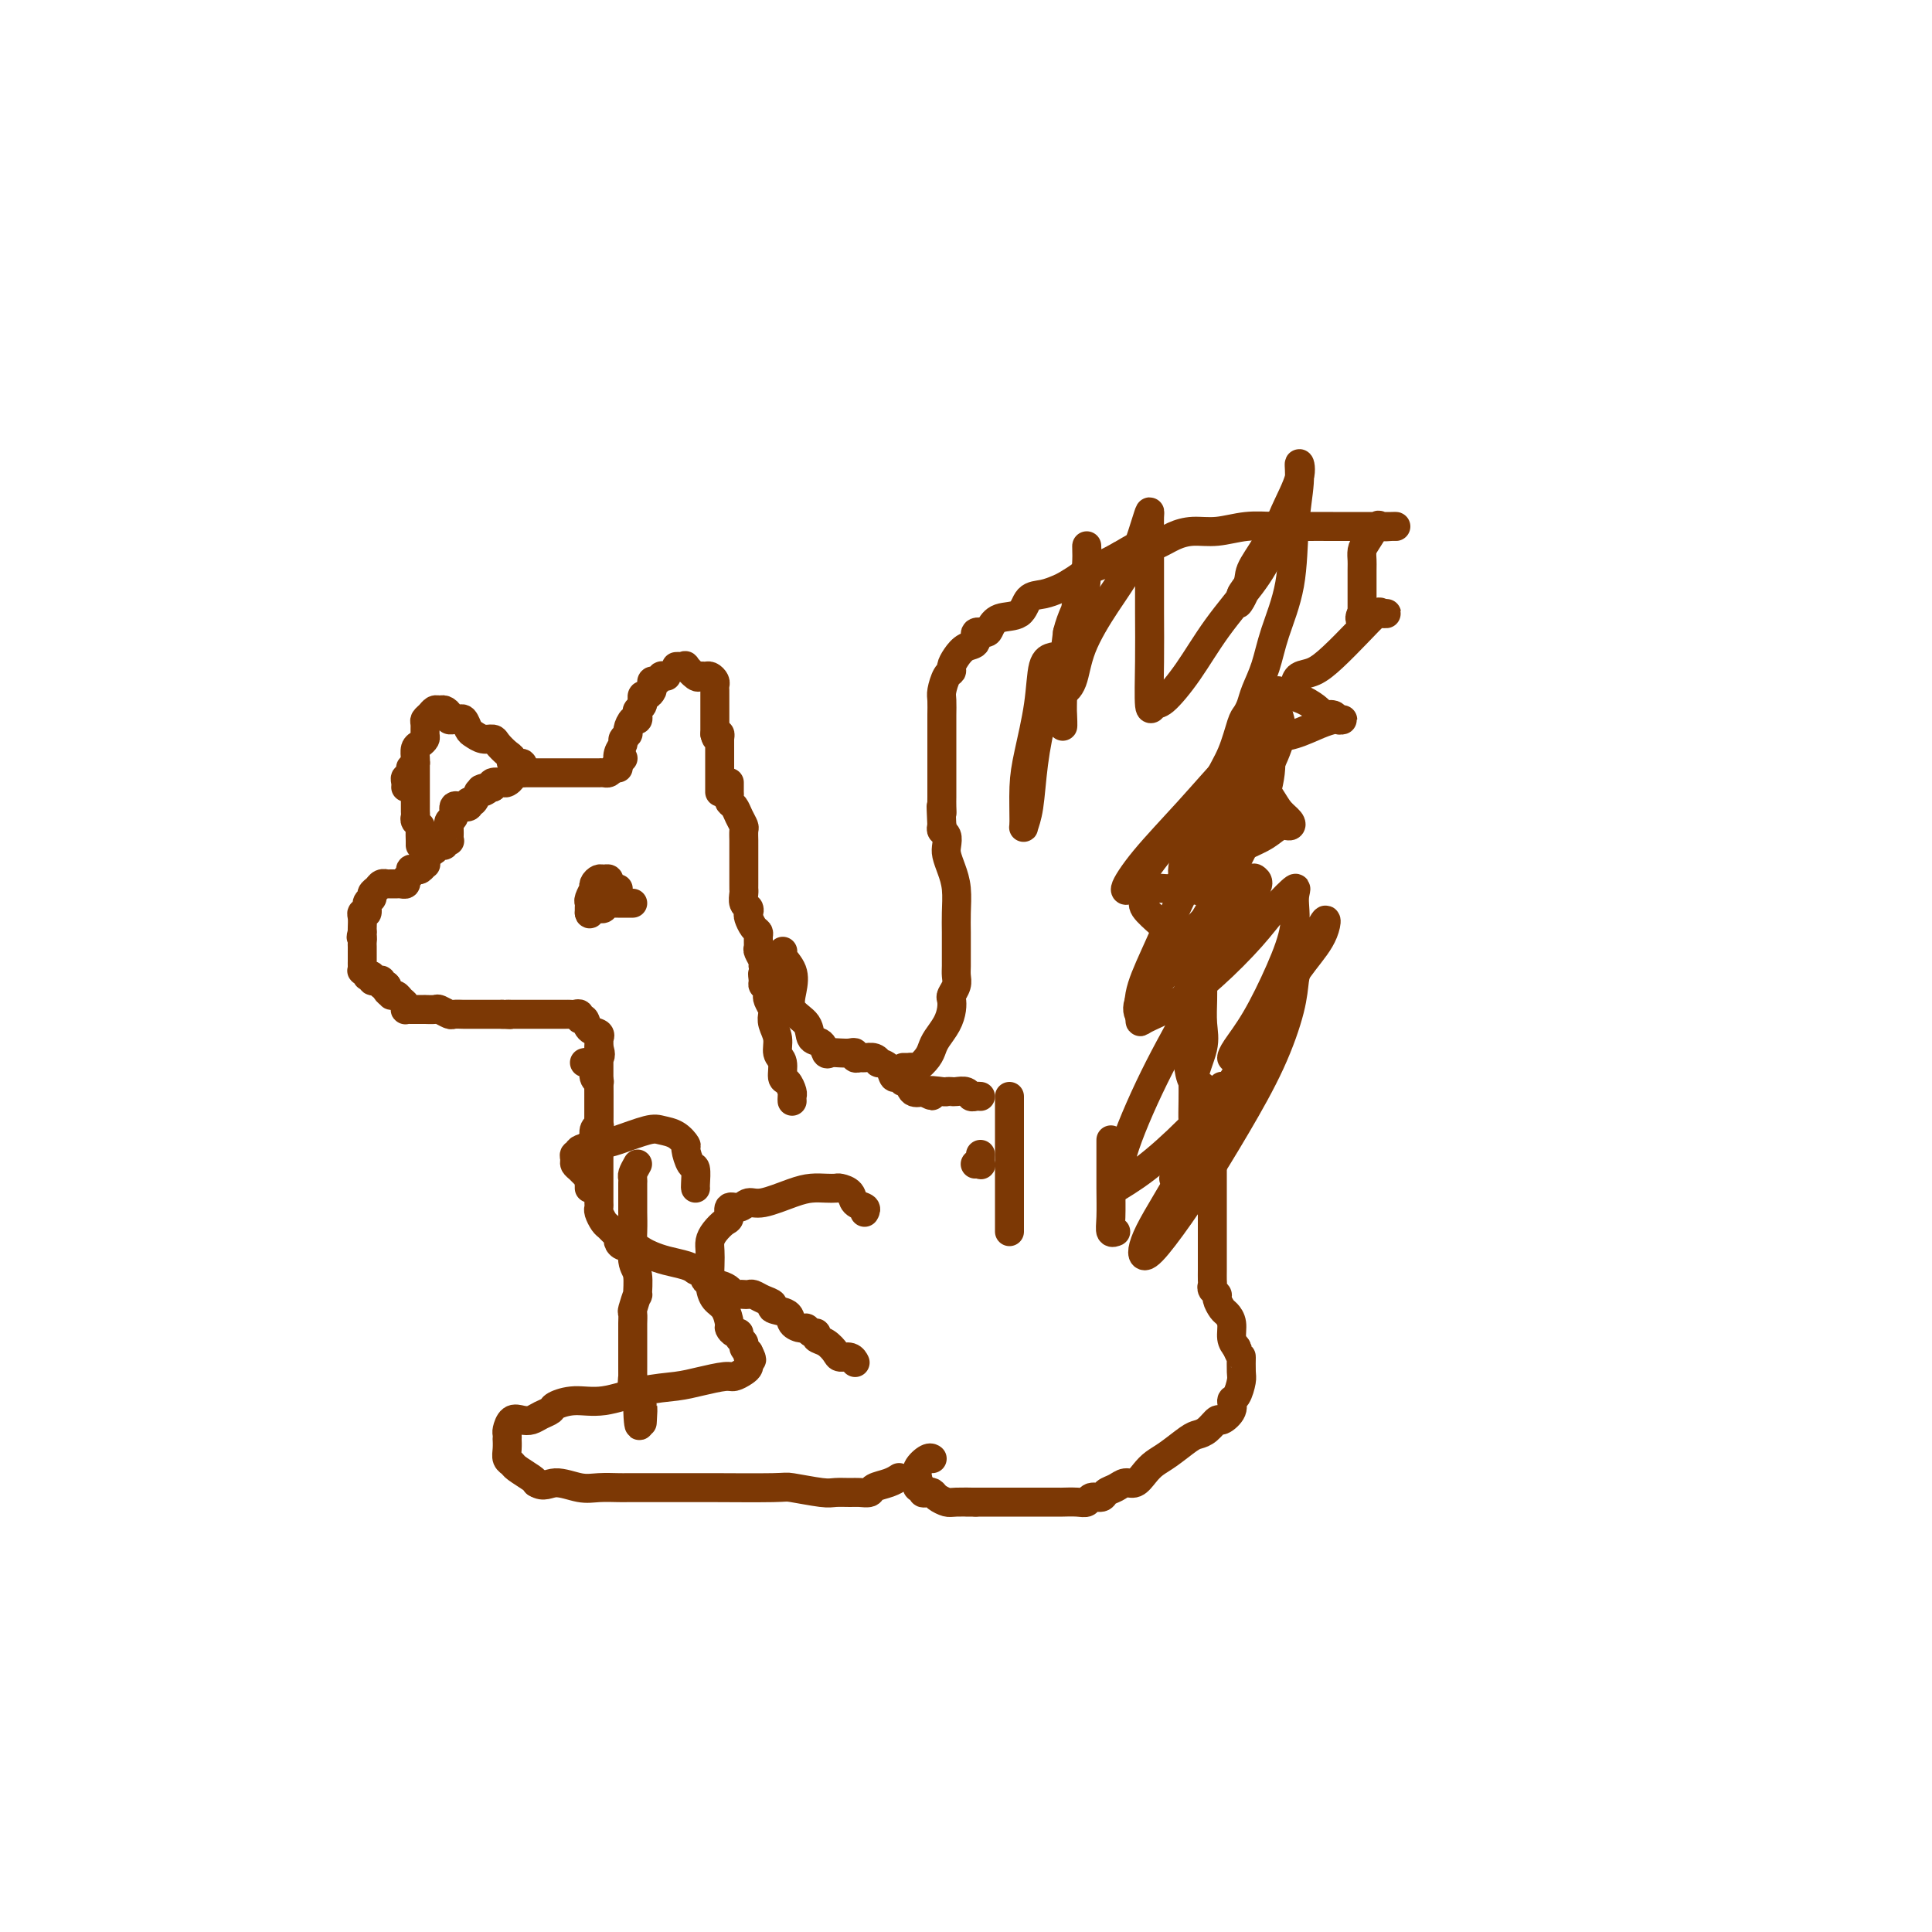 <svg viewBox='0 0 400 400' version='1.1' xmlns='http://www.w3.org/2000/svg' xmlns:xlink='http://www.w3.org/1999/xlink'><g fill='none' stroke='#7C3805' stroke-width='6' stroke-linecap='round' stroke-linejoin='round'><path d='M128,159c-0.009,-0.469 -0.017,-0.937 0,-1c0.017,-0.063 0.061,0.281 0,0c-0.061,-0.281 -0.227,-1.187 0,-2c0.227,-0.813 0.848,-1.532 1,-2c0.152,-0.468 -0.166,-0.685 0,-1c0.166,-0.315 0.815,-0.728 1,-1c0.185,-0.272 -0.095,-0.401 0,-1c0.095,-0.599 0.565,-1.666 1,-2c0.435,-0.334 0.834,0.064 1,0c0.166,-0.064 0.097,-0.590 0,-1c-0.097,-0.410 -0.223,-0.702 0,-1c0.223,-0.298 0.795,-0.601 1,-1c0.205,-0.399 0.045,-0.895 0,-1c-0.045,-0.105 0.027,0.179 0,0c-0.027,-0.179 -0.151,-0.823 0,-1c0.151,-0.177 0.579,0.111 1,0c0.421,-0.111 0.835,-0.622 1,-1c0.165,-0.378 0.082,-0.623 0,-1c-0.082,-0.377 -0.162,-0.886 0,-1c0.162,-0.114 0.565,0.165 1,0c0.435,-0.165 0.900,-0.776 1,-1c0.100,-0.224 -0.165,-0.060 0,0c0.165,0.060 0.762,0.017 1,0c0.238,-0.017 0.119,-0.009 0,0'/><path d='M140,138c0.295,-0.016 0.590,-0.033 1,0c0.410,0.033 0.936,0.114 1,0c0.064,-0.114 -0.334,-0.424 0,0c0.334,0.424 1.400,1.581 2,2c0.600,0.419 0.735,0.101 1,0c0.265,-0.101 0.659,0.014 1,0c0.341,-0.014 0.627,-0.159 1,0c0.373,0.159 0.832,0.621 1,1c0.168,0.379 0.045,0.675 0,1c-0.045,0.325 -0.012,0.677 0,1c0.012,0.323 0.003,0.615 0,1c-0.003,0.385 -0.001,0.863 0,1c0.001,0.137 0.000,-0.065 0,0c-0.000,0.065 -0.000,0.399 0,1c0.000,0.601 0.000,1.471 0,2c-0.000,0.529 -0.000,0.719 0,1c0.000,0.281 0.000,0.653 0,1c-0.000,0.347 -0.000,0.671 0,1c0.000,0.329 0.000,0.665 0,1'/><path d='M148,152c0.381,1.788 0.834,0.257 1,0c0.166,-0.257 0.044,0.760 0,1c-0.044,0.240 -0.012,-0.297 0,0c0.012,0.297 0.003,1.427 0,2c-0.003,0.573 -0.001,0.587 0,1c0.001,0.413 0.000,1.224 0,2c-0.000,0.776 -0.000,1.518 0,2c0.000,0.482 0.000,0.704 0,1c-0.000,0.296 -0.000,0.667 0,1c0.000,0.333 0.000,0.628 0,1c-0.000,0.372 -0.000,0.821 0,1c0.000,0.179 0.000,0.090 0,0'/><path d='M108,160c-0.062,-0.302 -0.124,-0.605 0,-1c0.124,-0.395 0.433,-0.883 0,-1c-0.433,-0.117 -1.607,0.136 -2,0c-0.393,-0.136 -0.006,-0.663 0,-1c0.006,-0.337 -0.369,-0.486 -1,-1c-0.631,-0.514 -1.517,-1.393 -2,-2c-0.483,-0.607 -0.563,-0.941 -1,-1c-0.437,-0.059 -1.230,0.156 -2,0c-0.770,-0.156 -1.515,-0.683 -2,-1c-0.485,-0.317 -0.708,-0.424 -1,-1c-0.292,-0.576 -0.652,-1.621 -1,-2c-0.348,-0.379 -0.685,-0.091 -1,0c-0.315,0.091 -0.609,-0.014 -1,0c-0.391,0.014 -0.878,0.147 -1,0c-0.122,-0.147 0.122,-0.572 0,-1c-0.122,-0.428 -0.611,-0.857 -1,-1c-0.389,-0.143 -0.679,0.002 -1,0c-0.321,-0.002 -0.675,-0.152 -1,0c-0.325,0.152 -0.622,0.604 -1,1c-0.378,0.396 -0.836,0.736 -1,1c-0.164,0.264 -0.034,0.451 0,1c0.034,0.549 -0.029,1.460 0,2c0.029,0.540 0.152,0.708 0,1c-0.152,0.292 -0.577,0.707 -1,1c-0.423,0.293 -0.845,0.463 -1,1c-0.155,0.537 -0.044,1.439 0,2c0.044,0.561 0.022,0.780 0,1'/><path d='M86,158c-1.150,1.885 -1.026,1.096 -1,1c0.026,-0.096 -0.046,0.500 0,1c0.046,0.500 0.208,0.905 0,1c-0.208,0.095 -0.788,-0.119 -1,0c-0.212,0.119 -0.057,0.570 0,1c0.057,0.430 0.016,0.837 0,1c-0.016,0.163 -0.008,0.081 0,0'/><path d='M129,157c-0.446,0.445 -0.893,0.890 -1,1c-0.107,0.110 0.125,-0.114 0,0c-0.125,0.114 -0.606,0.566 -1,1c-0.394,0.434 -0.700,0.848 -1,1c-0.300,0.152 -0.594,0.041 -1,0c-0.406,-0.041 -0.923,-0.011 -1,0c-0.077,0.011 0.288,0.003 0,0c-0.288,-0.003 -1.228,-0.001 -2,0c-0.772,0.001 -1.376,0.000 -2,0c-0.624,-0.000 -1.269,-0.000 -2,0c-0.731,0.000 -1.546,-0.000 -2,0c-0.454,0.000 -0.545,0.000 -1,0c-0.455,-0.000 -1.275,-0.001 -2,0c-0.725,0.001 -1.356,0.003 -2,0c-0.644,-0.003 -1.300,-0.011 -2,0c-0.700,0.011 -1.443,0.042 -2,0c-0.557,-0.042 -0.927,-0.156 -1,0c-0.073,0.156 0.152,0.580 0,1c-0.152,0.420 -0.680,0.834 -1,1c-0.320,0.166 -0.432,0.083 -1,0c-0.568,-0.083 -1.591,-0.167 -2,0c-0.409,0.167 -0.205,0.583 0,1'/><path d='M102,163c-4.356,0.858 -1.746,0.005 -1,0c0.746,-0.005 -0.372,0.840 -1,1c-0.628,0.160 -0.764,-0.364 -1,0c-0.236,0.364 -0.570,1.615 -1,2c-0.430,0.385 -0.956,-0.095 -1,0c-0.044,0.095 0.396,0.764 0,1c-0.396,0.236 -1.626,0.038 -2,0c-0.374,-0.038 0.110,0.085 0,0c-0.110,-0.085 -0.814,-0.377 -1,0c-0.186,0.377 0.146,1.425 0,2c-0.146,0.575 -0.771,0.679 -1,1c-0.229,0.321 -0.062,0.860 0,1c0.062,0.140 0.018,-0.120 0,0c-0.018,0.120 -0.009,0.620 0,1c0.009,0.380 0.017,0.642 0,1c-0.017,0.358 -0.060,0.813 0,1c0.060,0.187 0.224,0.106 0,0c-0.224,-0.106 -0.836,-0.235 -1,0c-0.164,0.235 0.121,0.836 0,1c-0.121,0.164 -0.648,-0.110 -1,0c-0.352,0.110 -0.529,0.603 -1,1c-0.471,0.397 -1.235,0.699 -2,1'/><path d='M88,177c-0.941,2.016 -0.295,2.056 0,2c0.295,-0.056 0.238,-0.208 0,0c-0.238,0.208 -0.656,0.776 -1,1c-0.344,0.224 -0.613,0.102 -1,0c-0.387,-0.102 -0.891,-0.185 -1,0c-0.109,0.185 0.178,0.638 0,1c-0.178,0.362 -0.821,0.633 -1,1c-0.179,0.367 0.106,0.830 0,1c-0.106,0.170 -0.602,0.046 -1,0c-0.398,-0.046 -0.698,-0.013 -1,0c-0.302,0.013 -0.605,0.006 -1,0c-0.395,-0.006 -0.880,-0.013 -1,0c-0.120,0.013 0.127,0.045 0,0c-0.127,-0.045 -0.626,-0.168 -1,0c-0.374,0.168 -0.621,0.627 -1,1c-0.379,0.373 -0.890,0.660 -1,1c-0.110,0.340 0.181,0.734 0,1c-0.181,0.266 -0.833,0.404 -1,1c-0.167,0.596 0.151,1.652 0,2c-0.151,0.348 -0.773,-0.010 -1,0c-0.227,0.010 -0.061,0.387 0,1c0.061,0.613 0.017,1.461 0,2c-0.017,0.539 -0.009,0.770 0,1'/><path d='M75,193c-0.464,1.570 -0.124,0.994 0,1c0.124,0.006 0.033,0.593 0,1c-0.033,0.407 -0.009,0.634 0,1c0.009,0.366 0.002,0.871 0,1c-0.002,0.129 -0.000,-0.119 0,0c0.000,0.119 -0.001,0.605 0,1c0.001,0.395 0.004,0.698 0,1c-0.004,0.302 -0.016,0.603 0,1c0.016,0.397 0.061,0.890 0,1c-0.061,0.110 -0.227,-0.163 0,0c0.227,0.163 0.848,0.762 1,1c0.152,0.238 -0.166,0.115 0,0c0.166,-0.115 0.814,-0.223 1,0c0.186,0.223 -0.090,0.778 0,1c0.090,0.222 0.546,0.112 1,0c0.454,-0.112 0.905,-0.226 1,0c0.095,0.226 -0.167,0.792 0,1c0.167,0.208 0.762,0.060 1,0c0.238,-0.060 0.119,-0.030 0,0'/><path d='M80,204c0.555,0.476 -0.059,0.667 0,1c0.059,0.333 0.790,0.810 1,1c0.210,0.190 -0.101,0.093 0,0c0.101,-0.093 0.615,-0.183 1,0c0.385,0.183 0.642,0.637 1,1c0.358,0.363 0.817,0.633 1,1c0.183,0.367 0.090,0.830 0,1c-0.090,0.170 -0.178,0.045 0,0c0.178,-0.045 0.620,-0.012 1,0c0.380,0.012 0.697,0.004 1,0c0.303,-0.004 0.591,-0.002 1,0c0.409,0.002 0.940,0.004 1,0c0.060,-0.004 -0.350,-0.015 0,0c0.350,0.015 1.459,0.057 2,0c0.541,-0.057 0.512,-0.211 1,0c0.488,0.211 1.492,0.789 2,1c0.508,0.211 0.521,0.057 1,0c0.479,-0.057 1.424,-0.015 2,0c0.576,0.015 0.784,0.004 1,0c0.216,-0.004 0.439,-0.001 1,0c0.561,0.001 1.460,0.000 2,0c0.540,-0.000 0.722,-0.000 1,0c0.278,0.000 0.652,0.000 1,0c0.348,-0.000 0.671,-0.000 1,0c0.329,0.000 0.665,0.000 1,0'/><path d='M104,210c2.792,0.155 1.272,0.041 1,0c-0.272,-0.041 0.704,-0.011 1,0c0.296,0.011 -0.089,0.003 0,0c0.089,-0.003 0.653,-0.001 1,0c0.347,0.001 0.478,0.000 1,0c0.522,-0.000 1.434,-0.000 2,0c0.566,0.000 0.785,0.000 1,0c0.215,-0.000 0.425,-0.000 1,0c0.575,0.000 1.516,0.000 2,0c0.484,-0.000 0.512,-0.001 1,0c0.488,0.001 1.436,0.005 2,0c0.564,-0.005 0.743,-0.017 1,0c0.257,0.017 0.592,0.064 1,0c0.408,-0.064 0.887,-0.239 1,0c0.113,0.239 -0.142,0.891 0,1c0.142,0.109 0.679,-0.324 1,0c0.321,0.324 0.426,1.407 1,2c0.574,0.593 1.618,0.698 2,1c0.382,0.302 0.102,0.802 0,1c-0.102,0.198 -0.027,0.094 0,0c0.027,-0.094 0.007,-0.179 0,0c-0.007,0.179 -0.002,0.623 0,1c0.002,0.377 0.001,0.689 0,1'/><path d='M124,217c0.619,1.548 0.166,1.919 0,2c-0.166,0.081 -0.044,-0.128 0,0c0.044,0.128 0.012,0.594 0,1c-0.012,0.406 -0.003,0.753 0,1c0.003,0.247 0.001,0.395 0,1c-0.001,0.605 -0.000,1.667 0,2c0.000,0.333 0.000,-0.065 0,0c-0.000,0.065 -0.000,0.591 0,1c0.000,0.409 -0.000,0.700 0,1c0.000,0.300 0.000,0.608 0,1c-0.000,0.392 -0.000,0.869 0,1c0.000,0.131 0.001,-0.085 0,0c-0.001,0.085 -0.004,0.470 0,1c0.004,0.530 0.016,1.206 0,2c-0.016,0.794 -0.061,1.705 0,2c0.061,0.295 0.226,-0.026 0,0c-0.226,0.026 -0.844,0.399 -1,1c-0.156,0.601 0.150,1.431 0,2c-0.150,0.569 -0.757,0.877 -1,1c-0.243,0.123 -0.121,0.062 0,0'/><path d='M122,237c-0.309,3.505 -0.083,2.266 0,2c0.083,-0.266 0.022,0.439 0,1c-0.022,0.561 -0.006,0.976 0,1c0.006,0.024 0.002,-0.344 0,0c-0.002,0.344 -0.000,1.399 0,2c0.000,0.601 0.000,0.750 0,1c-0.000,0.250 -0.000,0.603 0,1c0.000,0.397 0.000,0.838 0,1c-0.000,0.162 -0.000,0.046 0,0c0.000,-0.046 0.000,-0.023 0,0'/><path d='M151,162c0.002,0.333 0.004,0.666 0,1c-0.004,0.334 -0.012,0.670 0,1c0.012,0.330 0.046,0.656 0,1c-0.046,0.344 -0.170,0.707 0,1c0.170,0.293 0.634,0.516 1,1c0.366,0.484 0.634,1.229 1,2c0.366,0.771 0.830,1.568 1,2c0.170,0.432 0.046,0.499 0,1c-0.046,0.501 -0.012,1.434 0,2c0.012,0.566 0.003,0.764 0,1c-0.003,0.236 -0.001,0.511 0,1c0.001,0.489 0.000,1.192 0,2c-0.000,0.808 -0.000,1.722 0,2c0.000,0.278 -0.000,-0.080 0,0c0.000,0.080 0.000,0.598 0,1c-0.000,0.402 -0.001,0.689 0,1c0.001,0.311 0.004,0.647 0,1c-0.004,0.353 -0.015,0.725 0,1c0.015,0.275 0.056,0.454 0,1c-0.056,0.546 -0.208,1.459 0,2c0.208,0.541 0.778,0.708 1,1c0.222,0.292 0.098,0.707 0,1c-0.098,0.293 -0.170,0.464 0,1c0.170,0.536 0.580,1.438 1,2c0.420,0.562 0.848,0.784 1,1c0.152,0.216 0.027,0.425 0,1c-0.027,0.575 0.044,1.515 0,2c-0.044,0.485 -0.204,0.515 0,1c0.204,0.485 0.773,1.424 1,2c0.227,0.576 0.114,0.788 0,1'/><path d='M158,200c1.079,6.284 0.275,2.993 0,2c-0.275,-0.993 -0.022,0.310 0,1c0.022,0.690 -0.187,0.766 0,1c0.187,0.234 0.768,0.625 1,1c0.232,0.375 0.114,0.733 0,1c-0.114,0.267 -0.223,0.444 0,1c0.223,0.556 0.777,1.490 1,2c0.223,0.510 0.116,0.597 0,1c-0.116,0.403 -0.242,1.124 0,2c0.242,0.876 0.852,1.907 1,3c0.148,1.093 -0.167,2.247 0,3c0.167,0.753 0.815,1.105 1,2c0.185,0.895 -0.094,2.335 0,3c0.094,0.665 0.561,0.557 1,1c0.439,0.443 0.850,1.438 1,2c0.150,0.562 0.040,0.690 0,1c-0.040,0.310 -0.012,0.803 0,1c0.012,0.197 0.006,0.099 0,0'/><path d='M162,197c0.059,-0.047 0.118,-0.095 0,0c-0.118,0.095 -0.413,0.331 0,1c0.413,0.669 1.535,1.770 2,3c0.465,1.230 0.275,2.590 0,4c-0.275,1.410 -0.635,2.869 0,4c0.635,1.131 2.263,1.935 3,3c0.737,1.065 0.581,2.390 1,3c0.419,0.610 1.411,0.503 2,1c0.589,0.497 0.775,1.596 1,2c0.225,0.404 0.490,0.112 1,0c0.510,-0.112 1.264,-0.044 2,0c0.736,0.044 1.453,0.065 2,0c0.547,-0.065 0.923,-0.215 1,0c0.077,0.215 -0.147,0.793 0,1c0.147,0.207 0.665,0.041 1,0c0.335,-0.041 0.489,0.043 1,0c0.511,-0.043 1.380,-0.214 2,0c0.620,0.214 0.992,0.813 1,1c0.008,0.187 -0.349,-0.037 0,0c0.349,0.037 1.403,0.333 2,1c0.597,0.667 0.736,1.703 1,2c0.264,0.297 0.653,-0.145 1,0c0.347,0.145 0.654,0.876 1,1c0.346,0.124 0.732,-0.358 1,0c0.268,0.358 0.418,1.558 1,2c0.582,0.442 1.595,0.126 2,0c0.405,-0.126 0.203,-0.063 0,0'/><path d='M191,226c3.615,1.702 1.153,0.456 1,0c-0.153,-0.456 2.004,-0.123 3,0c0.996,0.123 0.830,0.037 1,0c0.170,-0.037 0.675,-0.024 1,0c0.325,0.024 0.469,0.059 1,0c0.531,-0.059 1.449,-0.212 2,0c0.551,0.212 0.735,0.789 1,1c0.265,0.211 0.610,0.057 1,0c0.390,-0.057 0.826,-0.016 1,0c0.174,0.016 0.087,0.008 0,0'/><path d='M121,220c0.301,-0.062 0.603,-0.123 1,0c0.397,0.123 0.891,0.432 1,1c0.109,0.568 -0.167,1.397 0,2c0.167,0.603 0.777,0.980 1,1c0.223,0.020 0.060,-0.318 0,0c-0.060,0.318 -0.016,1.292 0,2c0.016,0.708 0.004,1.151 0,2c-0.004,0.849 -0.001,2.104 0,3c0.001,0.896 0.000,1.433 0,2c-0.000,0.567 -0.000,1.163 0,2c0.000,0.837 0.000,1.915 0,3c-0.000,1.085 -0.000,2.178 0,3c0.000,0.822 0.000,1.372 0,2c-0.000,0.628 -0.001,1.333 0,2c0.001,0.667 0.003,1.296 0,2c-0.003,0.704 -0.012,1.484 0,2c0.012,0.516 0.044,0.768 0,1c-0.044,0.232 -0.166,0.443 0,1c0.166,0.557 0.618,1.458 1,2c0.382,0.542 0.693,0.724 1,1c0.307,0.276 0.610,0.648 1,1c0.390,0.352 0.867,0.686 1,1c0.133,0.314 -0.078,0.609 0,1c0.078,0.391 0.445,0.878 1,1c0.555,0.122 1.297,-0.122 2,0c0.703,0.122 1.368,0.610 2,1c0.632,0.390 1.231,0.682 2,1c0.769,0.318 1.707,0.663 3,1c1.293,0.337 2.941,0.668 4,1c1.059,0.332 1.530,0.666 2,1'/><path d='M144,263c2.621,1.178 1.672,1.622 2,2c0.328,0.378 1.933,0.690 3,1c1.067,0.310 1.595,0.619 2,1c0.405,0.381 0.685,0.833 1,1c0.315,0.167 0.664,0.048 1,0c0.336,-0.048 0.659,-0.024 1,0c0.341,0.024 0.701,0.048 1,0c0.299,-0.048 0.536,-0.169 1,0c0.464,0.169 1.156,0.626 2,1c0.844,0.374 1.841,0.665 2,1c0.159,0.335 -0.518,0.716 0,1c0.518,0.284 2.233,0.472 3,1c0.767,0.528 0.588,1.394 1,2c0.412,0.606 1.415,0.950 2,1c0.585,0.050 0.751,-0.195 1,0c0.249,0.195 0.582,0.829 1,1c0.418,0.171 0.923,-0.122 1,0c0.077,0.122 -0.274,0.659 0,1c0.274,0.341 1.173,0.488 2,1c0.827,0.512 1.580,1.391 2,2c0.420,0.609 0.505,0.948 1,1c0.495,0.052 1.401,-0.182 2,0c0.599,0.182 0.892,0.780 1,1c0.108,0.220 0.031,0.063 0,0c-0.031,-0.063 -0.015,-0.031 0,0'/><path d='M144,246c-0.021,-0.090 -0.043,-0.180 0,-1c0.043,-0.820 0.150,-2.370 0,-3c-0.150,-0.630 -0.558,-0.340 -1,-1c-0.442,-0.660 -0.919,-2.270 -1,-3c-0.081,-0.730 0.236,-0.581 0,-1c-0.236,-0.419 -1.023,-1.405 -2,-2c-0.977,-0.595 -2.144,-0.798 -3,-1c-0.856,-0.202 -1.402,-0.404 -3,0c-1.598,0.404 -4.250,1.414 -6,2c-1.750,0.586 -2.598,0.748 -4,1c-1.402,0.252 -3.357,0.592 -4,1c-0.643,0.408 0.027,0.883 0,1c-0.027,0.117 -0.751,-0.123 -1,0c-0.249,0.123 -0.025,0.610 0,1c0.025,0.390 -0.151,0.683 0,1c0.151,0.317 0.629,0.660 1,1c0.371,0.340 0.636,0.679 1,1c0.364,0.321 0.829,0.625 1,1c0.171,0.375 0.049,0.821 0,1c-0.049,0.179 -0.024,0.089 0,0'/><path d='M179,251c0.211,-0.362 0.422,-0.724 0,-1c-0.422,-0.276 -1.477,-0.466 -2,-1c-0.523,-0.534 -0.513,-1.411 -1,-2c-0.487,-0.589 -1.471,-0.888 -2,-1c-0.529,-0.112 -0.603,-0.036 -1,0c-0.397,0.036 -1.118,0.033 -2,0c-0.882,-0.033 -1.927,-0.096 -3,0c-1.073,0.096 -2.176,0.349 -4,1c-1.824,0.651 -4.369,1.698 -6,2c-1.631,0.302 -2.348,-0.141 -3,0c-0.652,0.141 -1.239,0.867 -2,1c-0.761,0.133 -1.696,-0.326 -2,0c-0.304,0.326 0.024,1.438 0,2c-0.024,0.562 -0.399,0.575 -1,1c-0.601,0.425 -1.430,1.261 -2,2c-0.570,0.739 -0.883,1.381 -1,2c-0.117,0.619 -0.039,1.214 0,2c0.039,0.786 0.039,1.762 0,3c-0.039,1.238 -0.116,2.737 0,4c0.116,1.263 0.426,2.290 1,3c0.574,0.710 1.412,1.104 2,2c0.588,0.896 0.927,2.296 1,3c0.073,0.704 -0.120,0.714 0,1c0.120,0.286 0.553,0.850 1,1c0.447,0.150 0.907,-0.115 1,0c0.093,0.115 -0.181,0.608 0,1c0.181,0.392 0.818,0.682 1,1c0.182,0.318 -0.091,0.662 0,1c0.091,0.338 0.545,0.669 1,1'/><path d='M155,280c1.237,2.405 0.329,1.418 0,1c-0.329,-0.418 -0.081,-0.266 0,0c0.081,0.266 -0.006,0.645 0,1c0.006,0.355 0.106,0.687 0,1c-0.106,0.313 -0.416,0.609 -1,1c-0.584,0.391 -1.440,0.877 -2,1c-0.560,0.123 -0.823,-0.117 -2,0c-1.177,0.117 -3.269,0.591 -5,1c-1.731,0.409 -3.102,0.754 -5,1c-1.898,0.246 -4.325,0.395 -7,1c-2.675,0.605 -5.598,1.668 -8,2c-2.402,0.332 -4.282,-0.065 -6,0c-1.718,0.065 -3.275,0.592 -4,1c-0.725,0.408 -0.617,0.696 -1,1c-0.383,0.304 -1.255,0.624 -2,1c-0.745,0.376 -1.362,0.807 -2,1c-0.638,0.193 -1.295,0.147 -2,0c-0.705,-0.147 -1.457,-0.395 -2,0c-0.543,0.395 -0.877,1.432 -1,2c-0.123,0.568 -0.034,0.667 0,1c0.034,0.333 0.013,0.902 0,1c-0.013,0.098 -0.016,-0.273 0,0c0.016,0.273 0.053,1.190 0,2c-0.053,0.810 -0.197,1.513 0,2c0.197,0.487 0.733,0.760 1,1c0.267,0.240 0.264,0.449 1,1c0.736,0.551 2.210,1.443 3,2c0.790,0.557 0.895,0.778 1,1'/><path d='M111,307c1.580,1.022 2.530,0.078 4,0c1.470,-0.078 3.461,0.711 5,1c1.539,0.289 2.627,0.077 4,0c1.373,-0.077 3.030,-0.021 4,0c0.970,0.021 1.251,0.006 2,0c0.749,-0.006 1.966,-0.002 3,0c1.034,0.002 1.885,0.001 3,0c1.115,-0.001 2.493,-0.001 4,0c1.507,0.001 3.142,0.004 4,0c0.858,-0.004 0.939,-0.015 4,0c3.061,0.015 9.103,0.057 12,0c2.897,-0.057 2.649,-0.212 4,0c1.351,0.212 4.303,0.790 6,1c1.697,0.210 2.141,0.053 3,0c0.859,-0.053 2.134,-0.003 3,0c0.866,0.003 1.321,-0.041 2,0c0.679,0.041 1.580,0.169 2,0c0.420,-0.169 0.360,-0.633 1,-1c0.640,-0.367 1.980,-0.637 3,-1c1.020,-0.363 1.720,-0.818 2,-1c0.280,-0.182 0.140,-0.091 0,0'/><path d='M187,221c0.449,-0.003 0.897,-0.007 1,0c0.103,0.007 -0.141,0.024 0,0c0.141,-0.024 0.667,-0.089 1,0c0.333,0.089 0.474,0.330 1,0c0.526,-0.330 1.437,-1.233 2,-2c0.563,-0.767 0.778,-1.400 1,-2c0.222,-0.600 0.451,-1.168 1,-2c0.549,-0.832 1.419,-1.928 2,-3c0.581,-1.072 0.874,-2.122 1,-3c0.126,-0.878 0.086,-1.586 0,-2c-0.086,-0.414 -0.219,-0.536 0,-1c0.219,-0.464 0.791,-1.271 1,-2c0.209,-0.729 0.056,-1.379 0,-2c-0.056,-0.621 -0.014,-1.211 0,-2c0.014,-0.789 0.001,-1.775 0,-3c-0.001,-1.225 0.010,-2.688 0,-4c-0.010,-1.312 -0.041,-2.473 0,-4c0.041,-1.527 0.156,-3.421 0,-5c-0.156,-1.579 -0.581,-2.843 -1,-4c-0.419,-1.157 -0.830,-2.208 -1,-3c-0.170,-0.792 -0.097,-1.326 0,-2c0.097,-0.674 0.218,-1.489 0,-2c-0.218,-0.511 -0.777,-0.717 -1,-1c-0.223,-0.283 -0.112,-0.641 0,-1'/><path d='M195,171c-0.309,-6.523 -0.083,-3.830 0,-3c0.083,0.830 0.022,-0.204 0,-1c-0.022,-0.796 -0.006,-1.353 0,-2c0.006,-0.647 0.002,-1.383 0,-2c-0.002,-0.617 -0.000,-1.114 0,-2c0.000,-0.886 0.000,-2.162 0,-3c-0.000,-0.838 0.000,-1.240 0,-2c-0.000,-0.760 -0.001,-1.879 0,-3c0.001,-1.121 0.003,-2.244 0,-3c-0.003,-0.756 -0.011,-1.144 0,-2c0.011,-0.856 0.041,-2.179 0,-3c-0.041,-0.821 -0.152,-1.140 0,-2c0.152,-0.860 0.568,-2.262 1,-3c0.432,-0.738 0.880,-0.812 1,-1c0.120,-0.188 -0.089,-0.489 0,-1c0.089,-0.511 0.476,-1.233 1,-2c0.524,-0.767 1.187,-1.580 2,-2c0.813,-0.420 1.777,-0.445 2,-1c0.223,-0.555 -0.294,-1.638 0,-2c0.294,-0.362 1.401,-0.002 2,0c0.599,0.002 0.691,-0.352 1,-1c0.309,-0.648 0.835,-1.588 2,-2c1.165,-0.412 2.968,-0.294 4,-1c1.032,-0.706 1.293,-2.234 2,-3c0.707,-0.766 1.862,-0.769 3,-1c1.138,-0.231 2.261,-0.691 3,-1c0.739,-0.309 1.096,-0.467 2,-1c0.904,-0.533 2.356,-1.442 3,-2c0.644,-0.558 0.481,-0.766 1,-1c0.519,-0.234 1.720,-0.496 3,-1c1.280,-0.504 2.640,-1.252 4,-2'/><path d='M232,115c5.749,-3.442 3.120,-1.548 3,-1c-0.120,0.548 2.269,-0.249 4,-1c1.731,-0.751 2.804,-1.455 4,-2c1.196,-0.545 2.517,-0.931 4,-1c1.483,-0.069 3.129,0.178 5,0c1.871,-0.178 3.966,-0.780 6,-1c2.034,-0.220 4.008,-0.059 6,0c1.992,0.059 4.002,0.016 6,0c1.998,-0.016 3.983,-0.004 6,0c2.017,0.004 4.064,0.002 6,0c1.936,-0.002 3.760,-0.003 5,0c1.240,0.003 1.895,0.011 2,0c0.105,-0.011 -0.340,-0.039 -1,0c-0.660,0.039 -1.536,0.147 -2,0c-0.464,-0.147 -0.517,-0.547 -1,0c-0.483,0.547 -1.397,2.041 -2,3c-0.603,0.959 -0.894,1.382 -1,2c-0.106,0.618 -0.029,1.431 0,2c0.029,0.569 0.008,0.896 0,2c-0.008,1.104 -0.002,2.987 0,4c0.002,1.013 0.001,1.157 0,2c-0.001,0.843 -0.000,2.384 0,3c0.000,0.616 0.000,0.308 0,0'/><path d='M282,127c-0.377,2.320 -0.820,0.619 0,0c0.820,-0.619 2.902,-0.155 4,0c1.098,0.155 1.211,0.001 1,0c-0.211,-0.001 -0.744,0.150 -1,0c-0.256,-0.150 -0.233,-0.602 -1,0c-0.767,0.602 -2.324,2.258 -4,4c-1.676,1.742 -3.469,3.570 -5,5c-1.531,1.430 -2.798,2.462 -4,3c-1.202,0.538 -2.340,0.581 -3,1c-0.660,0.419 -0.844,1.212 -1,2c-0.156,0.788 -0.284,1.569 0,2c0.284,0.431 0.979,0.512 2,1c1.021,0.488 2.369,1.385 3,2c0.631,0.615 0.544,0.950 1,1c0.456,0.050 1.455,-0.183 2,0c0.545,0.183 0.636,0.783 1,1c0.364,0.217 1.001,0.051 1,0c-0.001,-0.051 -0.638,0.014 -1,0c-0.362,-0.014 -0.447,-0.106 -1,0c-0.553,0.106 -1.574,0.410 -3,1c-1.426,0.590 -3.259,1.468 -5,2c-1.741,0.532 -3.392,0.720 -5,1c-1.608,0.280 -3.174,0.651 -4,1c-0.826,0.349 -0.913,0.674 -1,1'/><path d='M258,155c-2.763,1.222 -0.672,0.778 0,1c0.672,0.222 -0.076,1.109 0,2c0.076,0.891 0.974,1.784 2,3c1.026,1.216 2.178,2.755 3,4c0.822,1.245 1.312,2.196 2,3c0.688,0.804 1.573,1.462 2,2c0.427,0.538 0.397,0.958 0,1c-0.397,0.042 -1.162,-0.293 -2,0c-0.838,0.293 -1.750,1.215 -3,2c-1.250,0.785 -2.839,1.432 -4,2c-1.161,0.568 -1.894,1.056 -3,2c-1.106,0.944 -2.584,2.342 -4,3c-1.416,0.658 -2.771,0.575 -4,1c-1.229,0.425 -2.332,1.358 -3,2c-0.668,0.642 -0.901,0.991 -2,1c-1.099,0.009 -3.065,-0.324 -4,0c-0.935,0.324 -0.839,1.303 -1,2c-0.161,0.697 -0.580,1.111 0,2c0.580,0.889 2.159,2.251 3,3c0.841,0.749 0.944,0.883 2,2c1.056,1.117 3.067,3.217 4,4c0.933,0.783 0.790,0.249 1,0c0.210,-0.249 0.774,-0.214 1,0c0.226,0.214 0.113,0.607 0,1'/><path d='M248,198c1.684,2.139 0.395,2.486 0,3c-0.395,0.514 0.105,1.194 0,2c-0.105,0.806 -0.813,1.736 -1,3c-0.187,1.264 0.148,2.861 0,4c-0.148,1.139 -0.779,1.819 -1,3c-0.221,1.181 -0.031,2.863 0,4c0.031,1.137 -0.098,1.730 0,3c0.098,1.270 0.422,3.218 1,4c0.578,0.782 1.409,0.398 2,1c0.591,0.602 0.943,2.189 1,3c0.057,0.811 -0.181,0.844 0,1c0.181,0.156 0.781,0.435 1,1c0.219,0.565 0.059,1.418 0,2c-0.059,0.582 -0.016,0.894 0,2c0.016,1.106 0.004,3.006 0,5c-0.004,1.994 -0.001,4.081 0,6c0.001,1.919 0.000,3.670 0,6c-0.000,2.330 0.000,5.240 0,7c-0.000,1.760 -0.001,2.369 0,3c0.001,0.631 0.004,1.283 0,2c-0.004,0.717 -0.016,1.501 0,2c0.016,0.499 0.060,0.715 0,1c-0.060,0.285 -0.224,0.639 0,1c0.224,0.361 0.834,0.729 1,1c0.166,0.271 -0.114,0.447 0,1c0.114,0.553 0.622,1.485 1,2c0.378,0.515 0.627,0.612 1,1c0.373,0.388 0.870,1.066 1,2c0.130,0.934 -0.106,2.124 0,3c0.106,0.876 0.553,1.438 1,2'/><path d='M256,279c1.003,2.457 1.011,1.599 1,2c-0.011,0.401 -0.039,2.060 0,3c0.039,0.940 0.147,1.160 0,2c-0.147,0.840 -0.549,2.300 -1,3c-0.451,0.700 -0.950,0.639 -1,1c-0.050,0.361 0.348,1.144 0,2c-0.348,0.856 -1.442,1.786 -2,2c-0.558,0.214 -0.579,-0.287 -1,0c-0.421,0.287 -1.243,1.361 -2,2c-0.757,0.639 -1.449,0.842 -2,1c-0.551,0.158 -0.963,0.271 -2,1c-1.037,0.729 -2.701,2.075 -4,3c-1.299,0.925 -2.235,1.428 -3,2c-0.765,0.572 -1.361,1.214 -2,2c-0.639,0.786 -1.322,1.717 -2,2c-0.678,0.283 -1.351,-0.083 -2,0c-0.649,0.083 -1.273,0.614 -2,1c-0.727,0.386 -1.558,0.625 -2,1c-0.442,0.375 -0.494,0.885 -1,1c-0.506,0.115 -1.466,-0.165 -2,0c-0.534,0.165 -0.641,0.776 -1,1c-0.359,0.224 -0.970,0.060 -2,0c-1.030,-0.060 -2.481,-0.016 -3,0c-0.519,0.016 -0.107,0.004 -1,0c-0.893,-0.004 -3.091,-0.001 -4,0c-0.909,0.001 -0.528,0.000 -1,0c-0.472,-0.000 -1.797,-0.000 -3,0c-1.203,0.000 -2.286,0.000 -3,0c-0.714,-0.000 -1.061,-0.000 -2,0c-0.939,0.000 -2.469,0.000 -4,0'/><path d='M202,311c-3.627,0.003 -1.196,0.011 -1,0c0.196,-0.011 -1.845,-0.042 -3,0c-1.155,0.042 -1.424,0.156 -2,0c-0.576,-0.156 -1.460,-0.582 -2,-1c-0.540,-0.418 -0.737,-0.829 -1,-1c-0.263,-0.171 -0.592,-0.101 -1,0c-0.408,0.101 -0.893,0.235 -1,0c-0.107,-0.235 0.166,-0.839 0,-1c-0.166,-0.161 -0.770,0.121 -1,0c-0.230,-0.121 -0.086,-0.645 0,-1c0.086,-0.355 0.114,-0.540 0,-1c-0.114,-0.460 -0.371,-1.196 0,-2c0.371,-0.804 1.369,-1.678 2,-2c0.631,-0.322 0.895,-0.092 1,0c0.105,0.092 0.053,0.046 0,0'/><path d='M203,239c-0.030,0.845 -0.061,1.691 0,2c0.061,0.309 0.212,0.083 0,0c-0.212,-0.083 -0.788,-0.022 -1,0c-0.212,0.022 -0.061,0.006 0,0c0.061,-0.006 0.030,-0.003 0,0'/><path d='M209,227c0.000,0.647 0.000,1.294 0,3c0.000,1.706 0.000,4.471 0,7c-0.000,2.529 0.000,4.821 0,7c0.000,2.179 0.000,4.244 0,6c0.000,1.756 -0.000,3.204 0,4c0.000,0.796 0.000,0.942 0,1c0.000,0.058 0.000,0.029 0,0'/><path d='M230,236c-0.001,0.079 -0.001,0.158 0,1c0.001,0.842 0.004,2.446 0,4c-0.004,1.554 -0.015,3.057 0,5c0.015,1.943 0.056,4.325 0,6c-0.056,1.675 -0.207,2.643 0,3c0.207,0.357 0.774,0.102 1,0c0.226,-0.102 0.113,-0.051 0,0'/><path d='M243,244c0.732,-0.815 1.464,-1.631 2,-2c0.536,-0.369 0.875,-0.292 1,0c0.125,0.292 0.036,0.798 0,1c-0.036,0.202 -0.018,0.101 0,0'/><path d='M247,241c0.075,0.400 0.150,0.800 1,0c0.850,-0.800 2.475,-2.799 3,-4c0.525,-1.201 -0.052,-1.604 0,-2c0.052,-0.396 0.731,-0.783 1,-1c0.269,-0.217 0.126,-0.262 0,-1c-0.126,-0.738 -0.235,-2.168 0,-3c0.235,-0.832 0.813,-1.065 1,-2c0.187,-0.935 -0.016,-2.573 0,-3c0.016,-0.427 0.253,0.357 0,1c-0.253,0.643 -0.996,1.145 -2,2c-1.004,0.855 -2.269,2.064 -3,3c-0.731,0.936 -0.928,1.598 -1,1c-0.072,-0.598 -0.021,-2.457 0,-4c0.021,-1.543 0.010,-2.772 0,-4'/><path d='M247,224c0.298,-2.436 1.544,-5.026 2,-7c0.456,-1.974 0.122,-3.332 0,-5c-0.122,-1.668 -0.032,-3.644 0,-5c0.032,-1.356 0.007,-2.090 0,-3c-0.007,-0.910 0.005,-1.996 0,-3c-0.005,-1.004 -0.026,-1.927 0,-2c0.026,-0.073 0.098,0.703 0,1c-0.098,0.297 -0.367,0.114 -1,1c-0.633,0.886 -1.632,2.840 -2,4c-0.368,1.160 -0.107,1.525 0,2c0.107,0.475 0.061,1.060 0,1c-0.061,-0.060 -0.135,-0.766 0,-2c0.135,-1.234 0.481,-2.995 1,-5c0.519,-2.005 1.211,-4.253 2,-6c0.789,-1.747 1.676,-2.992 2,-4c0.324,-1.008 0.086,-1.780 0,-2c-0.086,-0.220 -0.020,0.111 0,0c0.020,-0.111 -0.008,-0.663 0,-1c0.008,-0.337 0.051,-0.457 0,-1c-0.051,-0.543 -0.197,-1.509 -1,-2c-0.803,-0.491 -2.265,-0.507 -3,-1c-0.735,-0.493 -0.743,-1.462 -1,-2c-0.257,-0.538 -0.761,-0.645 -1,-1c-0.239,-0.355 -0.211,-0.959 0,-2c0.211,-1.041 0.606,-2.521 1,-4'/><path d='M246,175c0.276,-1.805 0.466,-3.319 1,-4c0.534,-0.681 1.413,-0.530 2,-1c0.587,-0.470 0.882,-1.563 1,-2c0.118,-0.437 0.059,-0.219 0,0'/><path d='M128,184c-0.311,-0.022 -0.622,-0.044 -1,0c-0.378,0.044 -0.822,0.155 -1,0c-0.178,-0.155 -0.090,-0.575 0,-1c0.090,-0.425 0.181,-0.856 0,-1c-0.181,-0.144 -0.636,-0.002 -1,0c-0.364,0.002 -0.637,-0.136 -1,0c-0.363,0.136 -0.815,0.547 -1,1c-0.185,0.453 -0.102,0.947 0,1c0.102,0.053 0.224,-0.336 0,0c-0.224,0.336 -0.792,1.396 -1,2c-0.208,0.604 -0.056,0.750 0,1c0.056,0.250 0.015,0.603 0,1c-0.015,0.397 -0.004,0.838 0,1c0.004,0.162 0.001,0.046 0,0c-0.001,-0.046 -0.001,-0.023 0,0'/><path d='M122,189c0.029,0.706 0.600,-0.529 1,-1c0.400,-0.471 0.627,-0.179 1,0c0.373,0.179 0.891,0.244 1,0c0.109,-0.244 -0.192,-0.797 0,-1c0.192,-0.203 0.877,-0.054 1,0c0.123,0.054 -0.317,0.015 0,0c0.317,-0.015 1.392,-0.004 2,0c0.608,0.004 0.751,0.001 1,0c0.249,-0.001 0.606,-0.000 1,0c0.394,0.000 0.827,0.000 1,0c0.173,-0.000 0.087,-0.000 0,0'/><path d='M86,158c-0.000,0.333 -0.000,0.667 0,1c0.000,0.333 0.000,0.666 0,1c-0.000,0.334 -0.000,0.671 0,1c0.000,0.329 0.000,0.651 0,1c-0.000,0.349 -0.000,0.723 0,1c0.000,0.277 0.000,0.455 0,1c-0.000,0.545 -0.001,1.455 0,2c0.001,0.545 0.004,0.724 0,1c-0.004,0.276 -0.015,0.650 0,1c0.015,0.350 0.057,0.675 0,1c-0.057,0.325 -0.211,0.651 0,1c0.211,0.349 0.789,0.721 1,1c0.211,0.279 0.057,0.467 0,1c-0.057,0.533 -0.015,1.413 0,2c0.015,0.587 0.004,0.882 0,1c-0.004,0.118 -0.002,0.059 0,0'/><path d='M132,241c-0.423,0.753 -0.845,1.507 -1,2c-0.155,0.493 -0.041,0.726 0,1c0.041,0.274 0.010,0.588 0,1c-0.010,0.412 0.001,0.923 0,2c-0.001,1.077 -0.015,2.721 0,4c0.015,1.279 0.057,2.192 0,4c-0.057,1.808 -0.215,4.509 0,6c0.215,1.491 0.804,1.771 1,3c0.196,1.229 0.000,3.408 0,4c-0.000,0.592 0.196,-0.402 0,0c-0.196,0.402 -0.785,2.200 -1,3c-0.215,0.800 -0.058,0.602 0,1c0.058,0.398 0.015,1.393 0,2c-0.015,0.607 -0.004,0.827 0,1c0.004,0.173 0.001,0.298 0,1c-0.001,0.702 -0.000,1.979 0,3c0.000,1.021 0.000,1.784 0,2c-0.000,0.216 0.000,-0.117 0,0c-0.000,0.117 -0.001,0.682 0,1c0.001,0.318 0.004,0.389 0,1c-0.004,0.611 -0.015,1.760 0,2c0.015,0.240 0.056,-0.431 0,0c-0.056,0.431 -0.207,1.962 0,3c0.207,1.038 0.774,1.582 1,2c0.226,0.418 0.113,0.709 0,1'/><path d='M132,291c0.226,7.845 0.792,2.458 1,1c0.208,-1.458 0.060,1.012 0,2c-0.060,0.988 -0.030,0.494 0,0'/><path d='M250,165c-0.268,0.176 -0.537,0.352 -2,2c-1.463,1.648 -4.121,4.766 -6,7c-1.879,2.234 -2.978,3.582 -4,5c-1.022,1.418 -1.965,2.904 -3,4c-1.035,1.096 -2.161,1.800 -2,1c0.161,-0.800 1.610,-3.104 4,-6c2.390,-2.896 5.720,-6.385 9,-10c3.280,-3.615 6.511,-7.358 9,-10c2.489,-2.642 4.238,-4.185 5,-5c0.762,-0.815 0.538,-0.903 1,-1c0.462,-0.097 1.610,-0.202 2,0c0.390,0.202 0.022,0.711 0,2c-0.022,1.289 0.303,3.358 0,6c-0.303,2.642 -1.233,5.856 -3,10c-1.767,4.144 -4.372,9.219 -7,14c-2.628,4.781 -5.278,9.268 -8,13c-2.722,3.732 -5.516,6.708 -7,9c-1.484,2.292 -1.657,3.901 -2,4c-0.343,0.099 -0.856,-1.312 0,-3c0.856,-1.688 3.080,-3.655 5,-6c1.920,-2.345 3.538,-5.070 6,-8c2.462,-2.930 5.770,-6.065 8,-8c2.230,-1.935 3.382,-2.670 4,-3c0.618,-0.330 0.702,-0.253 1,0c0.298,0.253 0.811,0.684 0,2c-0.811,1.316 -2.946,3.519 -5,7c-2.054,3.481 -4.027,8.241 -6,13'/><path d='M249,204c-3.188,6.406 -6.159,11.420 -9,17c-2.841,5.580 -5.551,11.725 -7,16c-1.449,4.275 -1.637,6.680 -2,8c-0.363,1.320 -0.899,1.555 0,1c0.899,-0.555 3.235,-1.899 6,-4c2.765,-2.101 5.960,-4.959 9,-8c3.040,-3.041 5.925,-6.263 9,-10c3.075,-3.737 6.340,-7.987 8,-11c1.660,-3.013 1.714,-4.790 2,-6c0.286,-1.210 0.804,-1.853 1,-2c0.196,-0.147 0.070,0.203 0,1c-0.070,0.797 -0.084,2.041 -2,5c-1.916,2.959 -5.733,7.633 -9,13c-3.267,5.367 -5.984,11.429 -9,17c-3.016,5.571 -6.333,10.653 -8,14c-1.667,3.347 -1.686,4.960 -1,5c0.686,0.040 2.075,-1.492 4,-4c1.925,-2.508 4.386,-5.991 7,-10c2.614,-4.009 5.382,-8.543 8,-13c2.618,-4.457 5.087,-8.836 7,-13c1.913,-4.164 3.272,-8.114 4,-11c0.728,-2.886 0.826,-4.710 1,-6c0.174,-1.290 0.425,-2.047 1,-3c0.575,-0.953 1.474,-2.101 2,-3c0.526,-0.899 0.680,-1.550 1,-2c0.320,-0.450 0.806,-0.700 1,-1c0.194,-0.300 0.097,-0.650 0,-1'/><path d='M273,193c1.952,-4.452 1.833,-2.083 1,0c-0.833,2.083 -2.381,3.880 -4,6c-1.619,2.120 -3.309,4.565 -5,7c-1.691,2.435 -3.385,4.862 -5,7c-1.615,2.138 -3.153,3.986 -4,5c-0.847,1.014 -1.004,1.193 -1,1c0.004,-0.193 0.168,-0.758 1,-2c0.832,-1.242 2.331,-3.163 4,-6c1.669,-2.837 3.507,-6.592 5,-10c1.493,-3.408 2.640,-6.470 3,-9c0.360,-2.530 -0.067,-4.527 0,-6c0.067,-1.473 0.628,-2.421 0,-2c-0.628,0.421 -2.445,2.210 -4,4c-1.555,1.790 -2.847,3.579 -5,6c-2.153,2.421 -5.167,5.473 -8,8c-2.833,2.527 -5.483,4.530 -8,6c-2.517,1.470 -4.899,2.409 -6,3c-1.101,0.591 -0.921,0.834 -1,0c-0.079,-0.834 -0.416,-2.747 0,-5c0.416,-2.253 1.585,-4.847 3,-8c1.415,-3.153 3.076,-6.865 5,-11c1.924,-4.135 4.112,-8.694 6,-13c1.888,-4.306 3.475,-8.360 5,-12c1.525,-3.640 2.987,-6.864 4,-9c1.013,-2.136 1.575,-3.182 2,-4c0.425,-0.818 0.712,-1.409 1,-2'/><path d='M262,147c4.025,-7.868 2.588,-2.039 2,0c-0.588,2.039 -0.326,0.287 0,0c0.326,-0.287 0.715,0.891 1,2c0.285,1.109 0.465,2.148 0,4c-0.465,1.852 -1.576,4.518 -3,7c-1.424,2.482 -3.161,4.780 -5,7c-1.839,2.220 -3.779,4.361 -5,6c-1.221,1.639 -1.722,2.776 -2,2c-0.278,-0.776 -0.334,-3.464 0,-6c0.334,-2.536 1.060,-4.920 2,-7c0.940,-2.080 2.096,-3.857 3,-6c0.904,-2.143 1.555,-4.651 2,-6c0.445,-1.349 0.684,-1.540 1,-2c0.316,-0.460 0.708,-1.191 1,-2c0.292,-0.809 0.484,-1.697 1,-3c0.516,-1.303 1.358,-3.023 2,-5c0.642,-1.977 1.086,-4.213 2,-7c0.914,-2.787 2.300,-6.124 3,-10c0.700,-3.876 0.714,-8.289 1,-12c0.286,-3.711 0.843,-6.719 1,-9c0.157,-2.281 -0.086,-3.835 0,-4c0.086,-0.165 0.503,1.058 0,3c-0.503,1.942 -1.924,4.602 -3,7c-1.076,2.398 -1.805,4.535 -3,7c-1.195,2.465 -2.856,5.259 -4,7c-1.144,1.741 -1.769,2.430 -2,3c-0.231,0.570 -0.066,1.020 0,1c0.066,-0.020 0.033,-0.510 0,-1'/><path d='M257,123c-1.651,4.130 0.223,0.954 1,-1c0.777,-1.954 0.457,-2.685 1,-4c0.543,-1.315 1.948,-3.214 3,-5c1.052,-1.786 1.751,-3.458 2,-4c0.249,-0.542 0.049,0.045 0,0c-0.049,-0.045 0.053,-0.724 0,0c-0.053,0.724 -0.262,2.850 -1,5c-0.738,2.150 -2.004,4.326 -4,7c-1.996,2.674 -4.721,5.848 -7,9c-2.279,3.152 -4.113,6.283 -6,9c-1.887,2.717 -3.826,5.022 -5,6c-1.174,0.978 -1.583,0.631 -2,1c-0.417,0.369 -0.844,1.456 -1,0c-0.156,-1.456 -0.042,-5.454 0,-9c0.042,-3.546 0.012,-6.640 0,-10c-0.012,-3.360 -0.005,-6.987 0,-10c0.005,-3.013 0.008,-5.414 0,-7c-0.008,-1.586 -0.027,-2.357 0,-3c0.027,-0.643 0.099,-1.157 0,-1c-0.099,0.157 -0.368,0.987 -1,3c-0.632,2.013 -1.627,5.211 -3,8c-1.373,2.789 -3.125,5.169 -5,8c-1.875,2.831 -3.873,6.112 -5,9c-1.127,2.888 -1.385,5.382 -2,7c-0.615,1.618 -1.589,2.359 -2,2c-0.411,-0.359 -0.260,-1.817 0,-4c0.260,-2.183 0.630,-5.092 1,-8'/><path d='M221,131c0.774,-3.294 2.208,-5.528 3,-8c0.792,-2.472 0.943,-5.183 1,-7c0.057,-1.817 0.019,-2.742 0,-3c-0.019,-0.258 -0.019,0.151 0,1c0.019,0.849 0.058,2.137 0,4c-0.058,1.863 -0.211,4.300 -1,7c-0.789,2.700 -2.213,5.664 -3,9c-0.787,3.336 -0.936,7.044 -1,10c-0.064,2.956 -0.041,5.161 0,6c0.041,0.839 0.102,0.313 0,-2c-0.102,-2.313 -0.367,-6.412 0,-10c0.367,-3.588 1.365,-6.666 2,-9c0.635,-2.334 0.908,-3.926 1,-5c0.092,-1.074 0.005,-1.632 0,-1c-0.005,0.632 0.073,2.454 0,4c-0.073,1.546 -0.295,2.815 -1,5c-0.705,2.185 -1.891,5.286 -3,8c-1.109,2.714 -2.139,5.041 -3,8c-0.861,2.959 -1.552,6.551 -2,10c-0.448,3.449 -0.654,6.756 -1,9c-0.346,2.244 -0.832,3.426 -1,4c-0.168,0.574 -0.018,0.539 0,-1c0.018,-1.539 -0.095,-4.584 0,-7c0.095,-2.416 0.396,-4.204 1,-7c0.604,-2.796 1.509,-6.599 2,-10c0.491,-3.401 0.569,-6.400 1,-8c0.431,-1.600 1.216,-1.800 2,-2'/></g>
</svg>